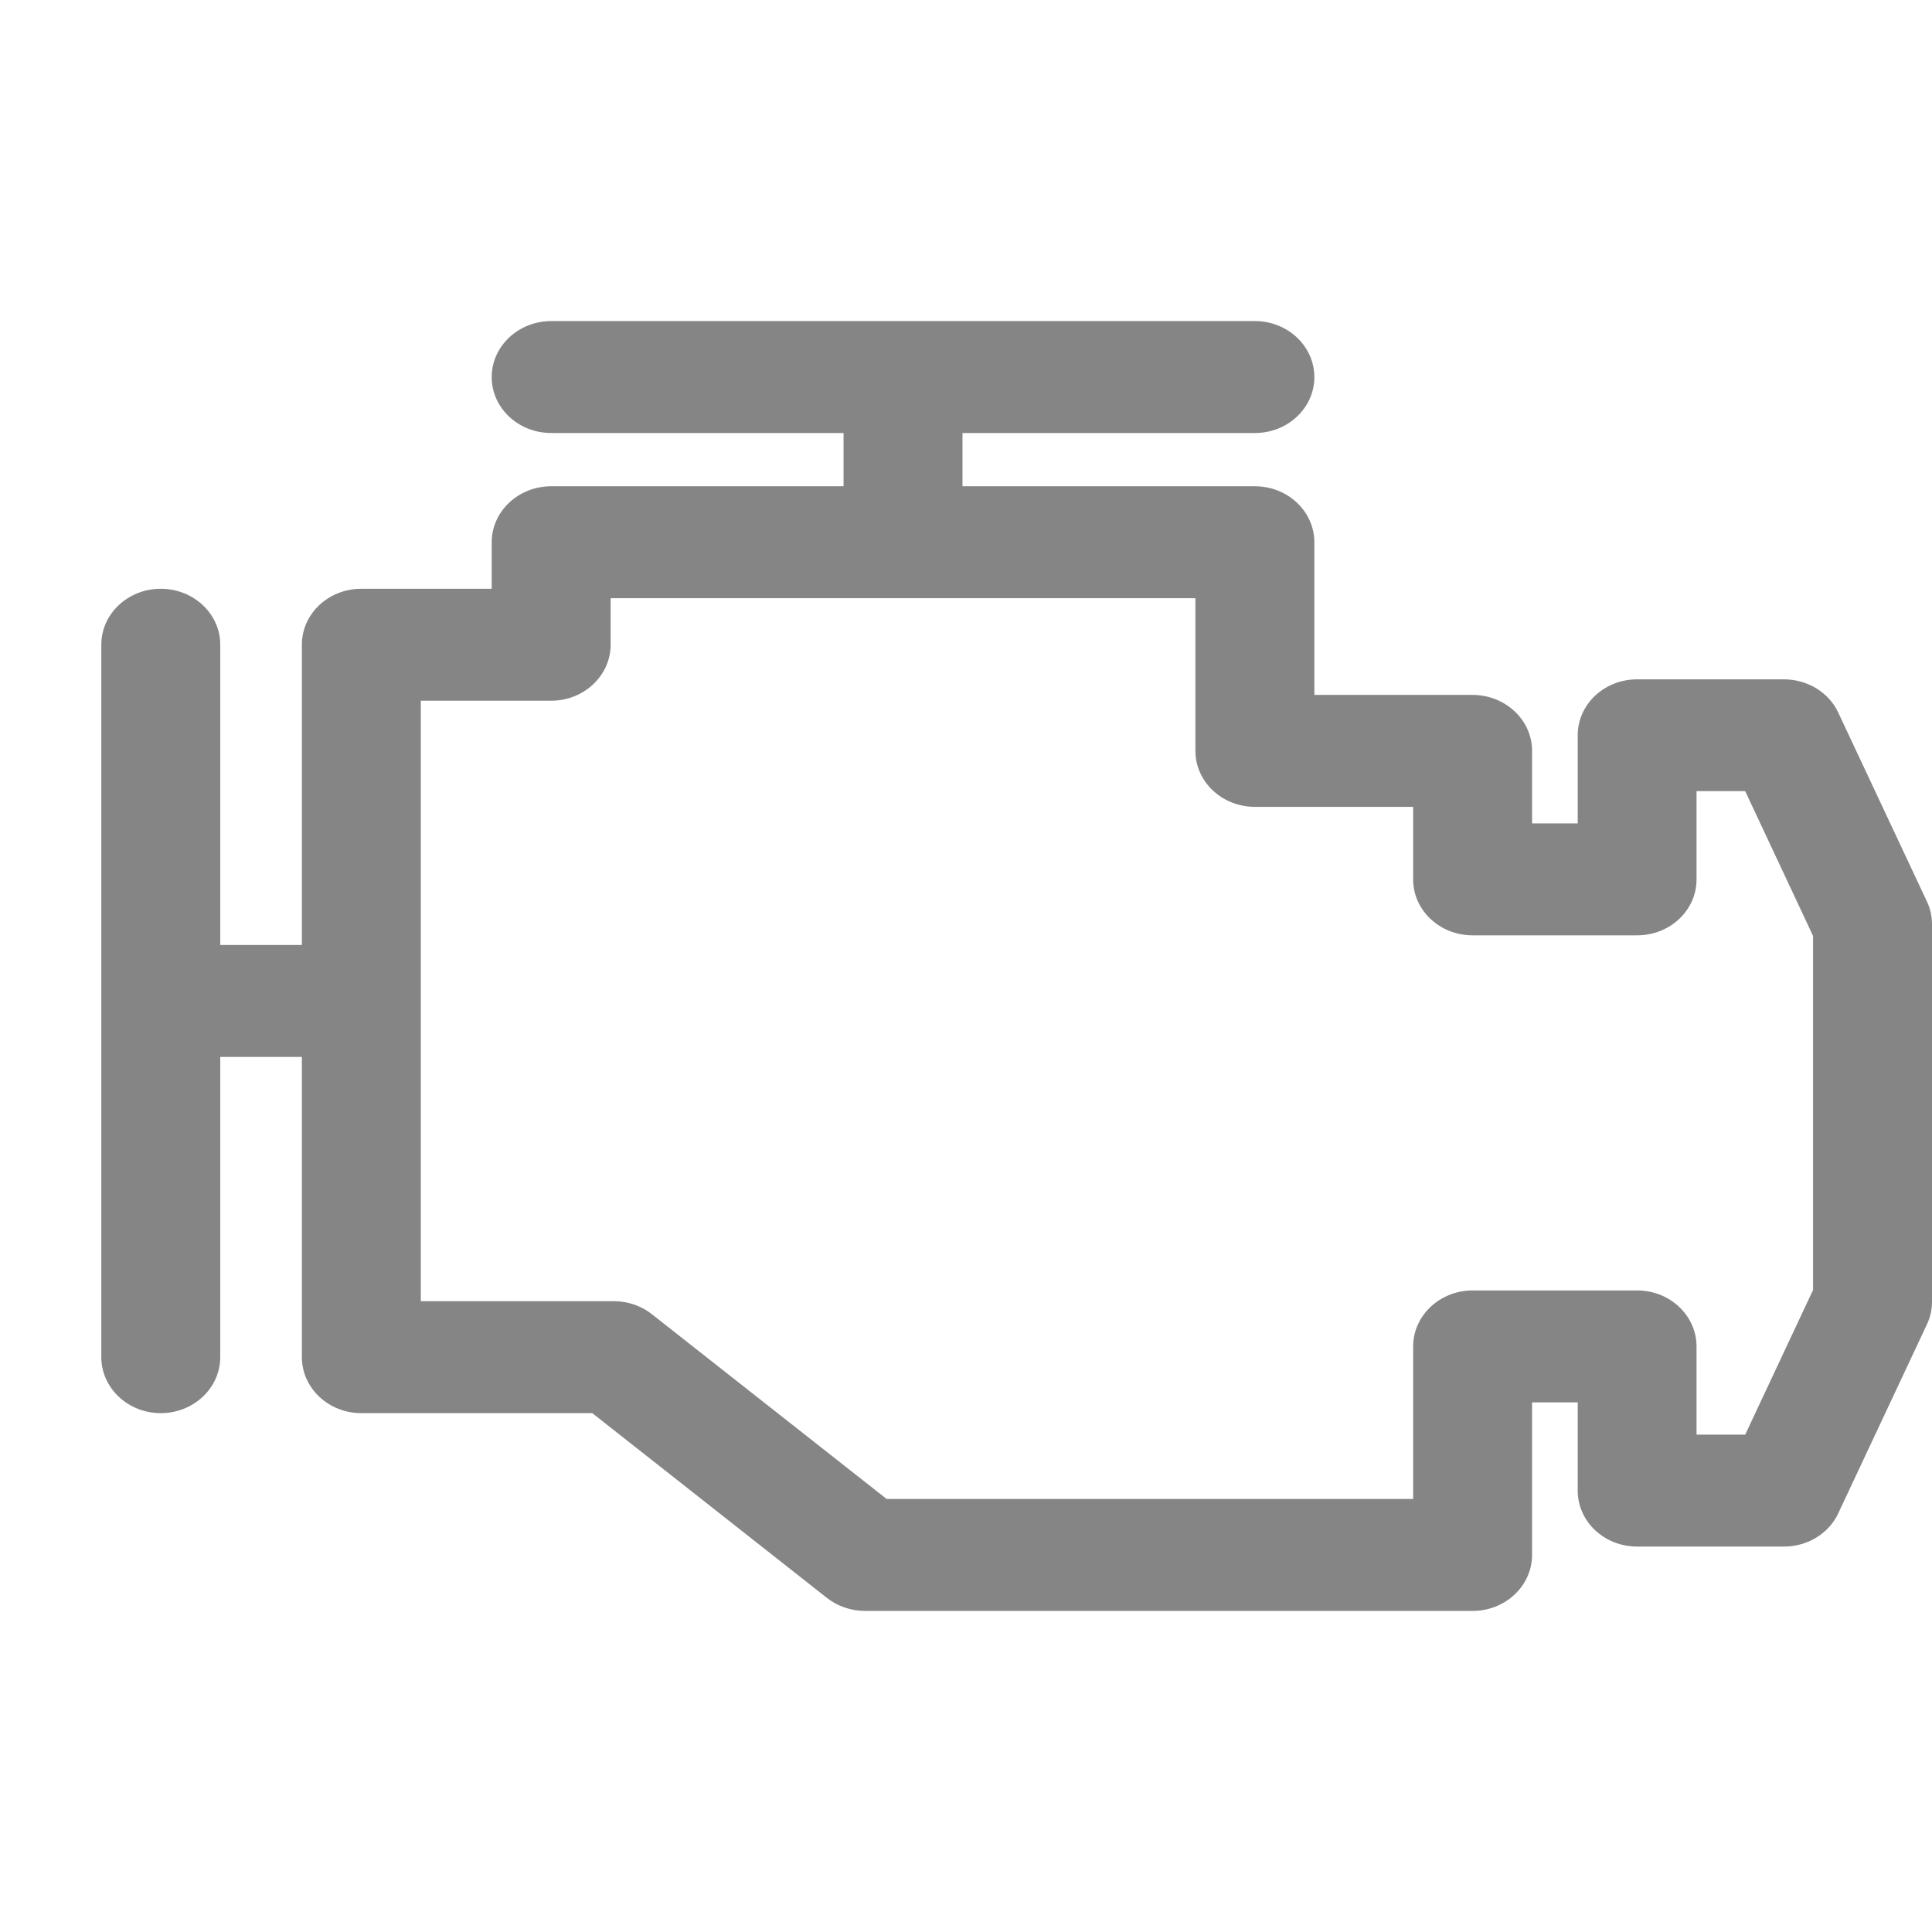 <?xml version="1.0" encoding="UTF-8"?> <svg xmlns="http://www.w3.org/2000/svg" width="16" height="16" viewBox="0 0 16 16" fill="none"><g clip-path="url(#clip0_318_8)"><path d="M15.958 7.466L15.224 5.902C15.146 5.734 14.969 5.626 14.774 5.626H13.558C13.286 5.626 13.066 5.833 13.066 6.089V6.819H12.688V6.218C12.688 5.963 12.467 5.755 12.195 5.755H10.885V4.491C10.885 4.235 10.664 4.027 10.393 4.027H7.971V3.586H10.393C10.664 3.586 10.885 3.379 10.885 3.123C10.885 2.867 10.664 2.659 10.393 2.659H4.565C4.293 2.659 4.072 2.867 4.072 3.123C4.072 3.379 4.293 3.586 4.565 3.586H6.986V4.027H4.565C4.293 4.027 4.072 4.235 4.072 4.491V4.876H2.992C2.72 4.876 2.5 5.083 2.5 5.339V7.826H1.824V5.339C1.824 5.083 1.603 4.876 1.331 4.876C1.06 4.876 0.839 5.083 0.839 5.339V11.239C0.839 11.495 1.06 11.703 1.331 11.703C1.603 11.703 1.824 11.495 1.824 11.239V8.753H2.5V11.239C2.5 11.495 2.72 11.703 2.992 11.703H4.905L6.848 13.233C6.937 13.303 7.049 13.341 7.164 13.341H12.195C12.467 13.341 12.688 13.133 12.688 12.877V11.614H13.066V12.345C13.066 12.601 13.286 12.808 13.558 12.808H14.774C14.969 12.808 15.146 12.7 15.224 12.532L15.958 10.968C15.986 10.909 16 10.845 16 10.781V7.653C16 7.589 15.986 7.525 15.958 7.466ZM15.015 10.683L14.453 11.881H14.05V11.151C14.05 10.895 13.83 10.687 13.558 10.687H12.195C11.924 10.687 11.703 10.895 11.703 11.151V12.414H7.343L5.399 10.884C5.311 10.814 5.199 10.776 5.084 10.776H3.485V5.803H4.565C4.836 5.803 5.057 5.595 5.057 5.339V4.954H9.9V6.219C9.9 6.475 10.121 6.682 10.393 6.682H11.703V7.283C11.703 7.539 11.924 7.746 12.195 7.746H13.558C13.83 7.746 14.05 7.539 14.05 7.283V6.552H14.453L15.015 7.751V10.683Z" fill="#858585"></path></g><defs><clipPath id="clip0_318_8"><rect width="16" height="16" fill="white"></rect></clipPath></defs></svg> 